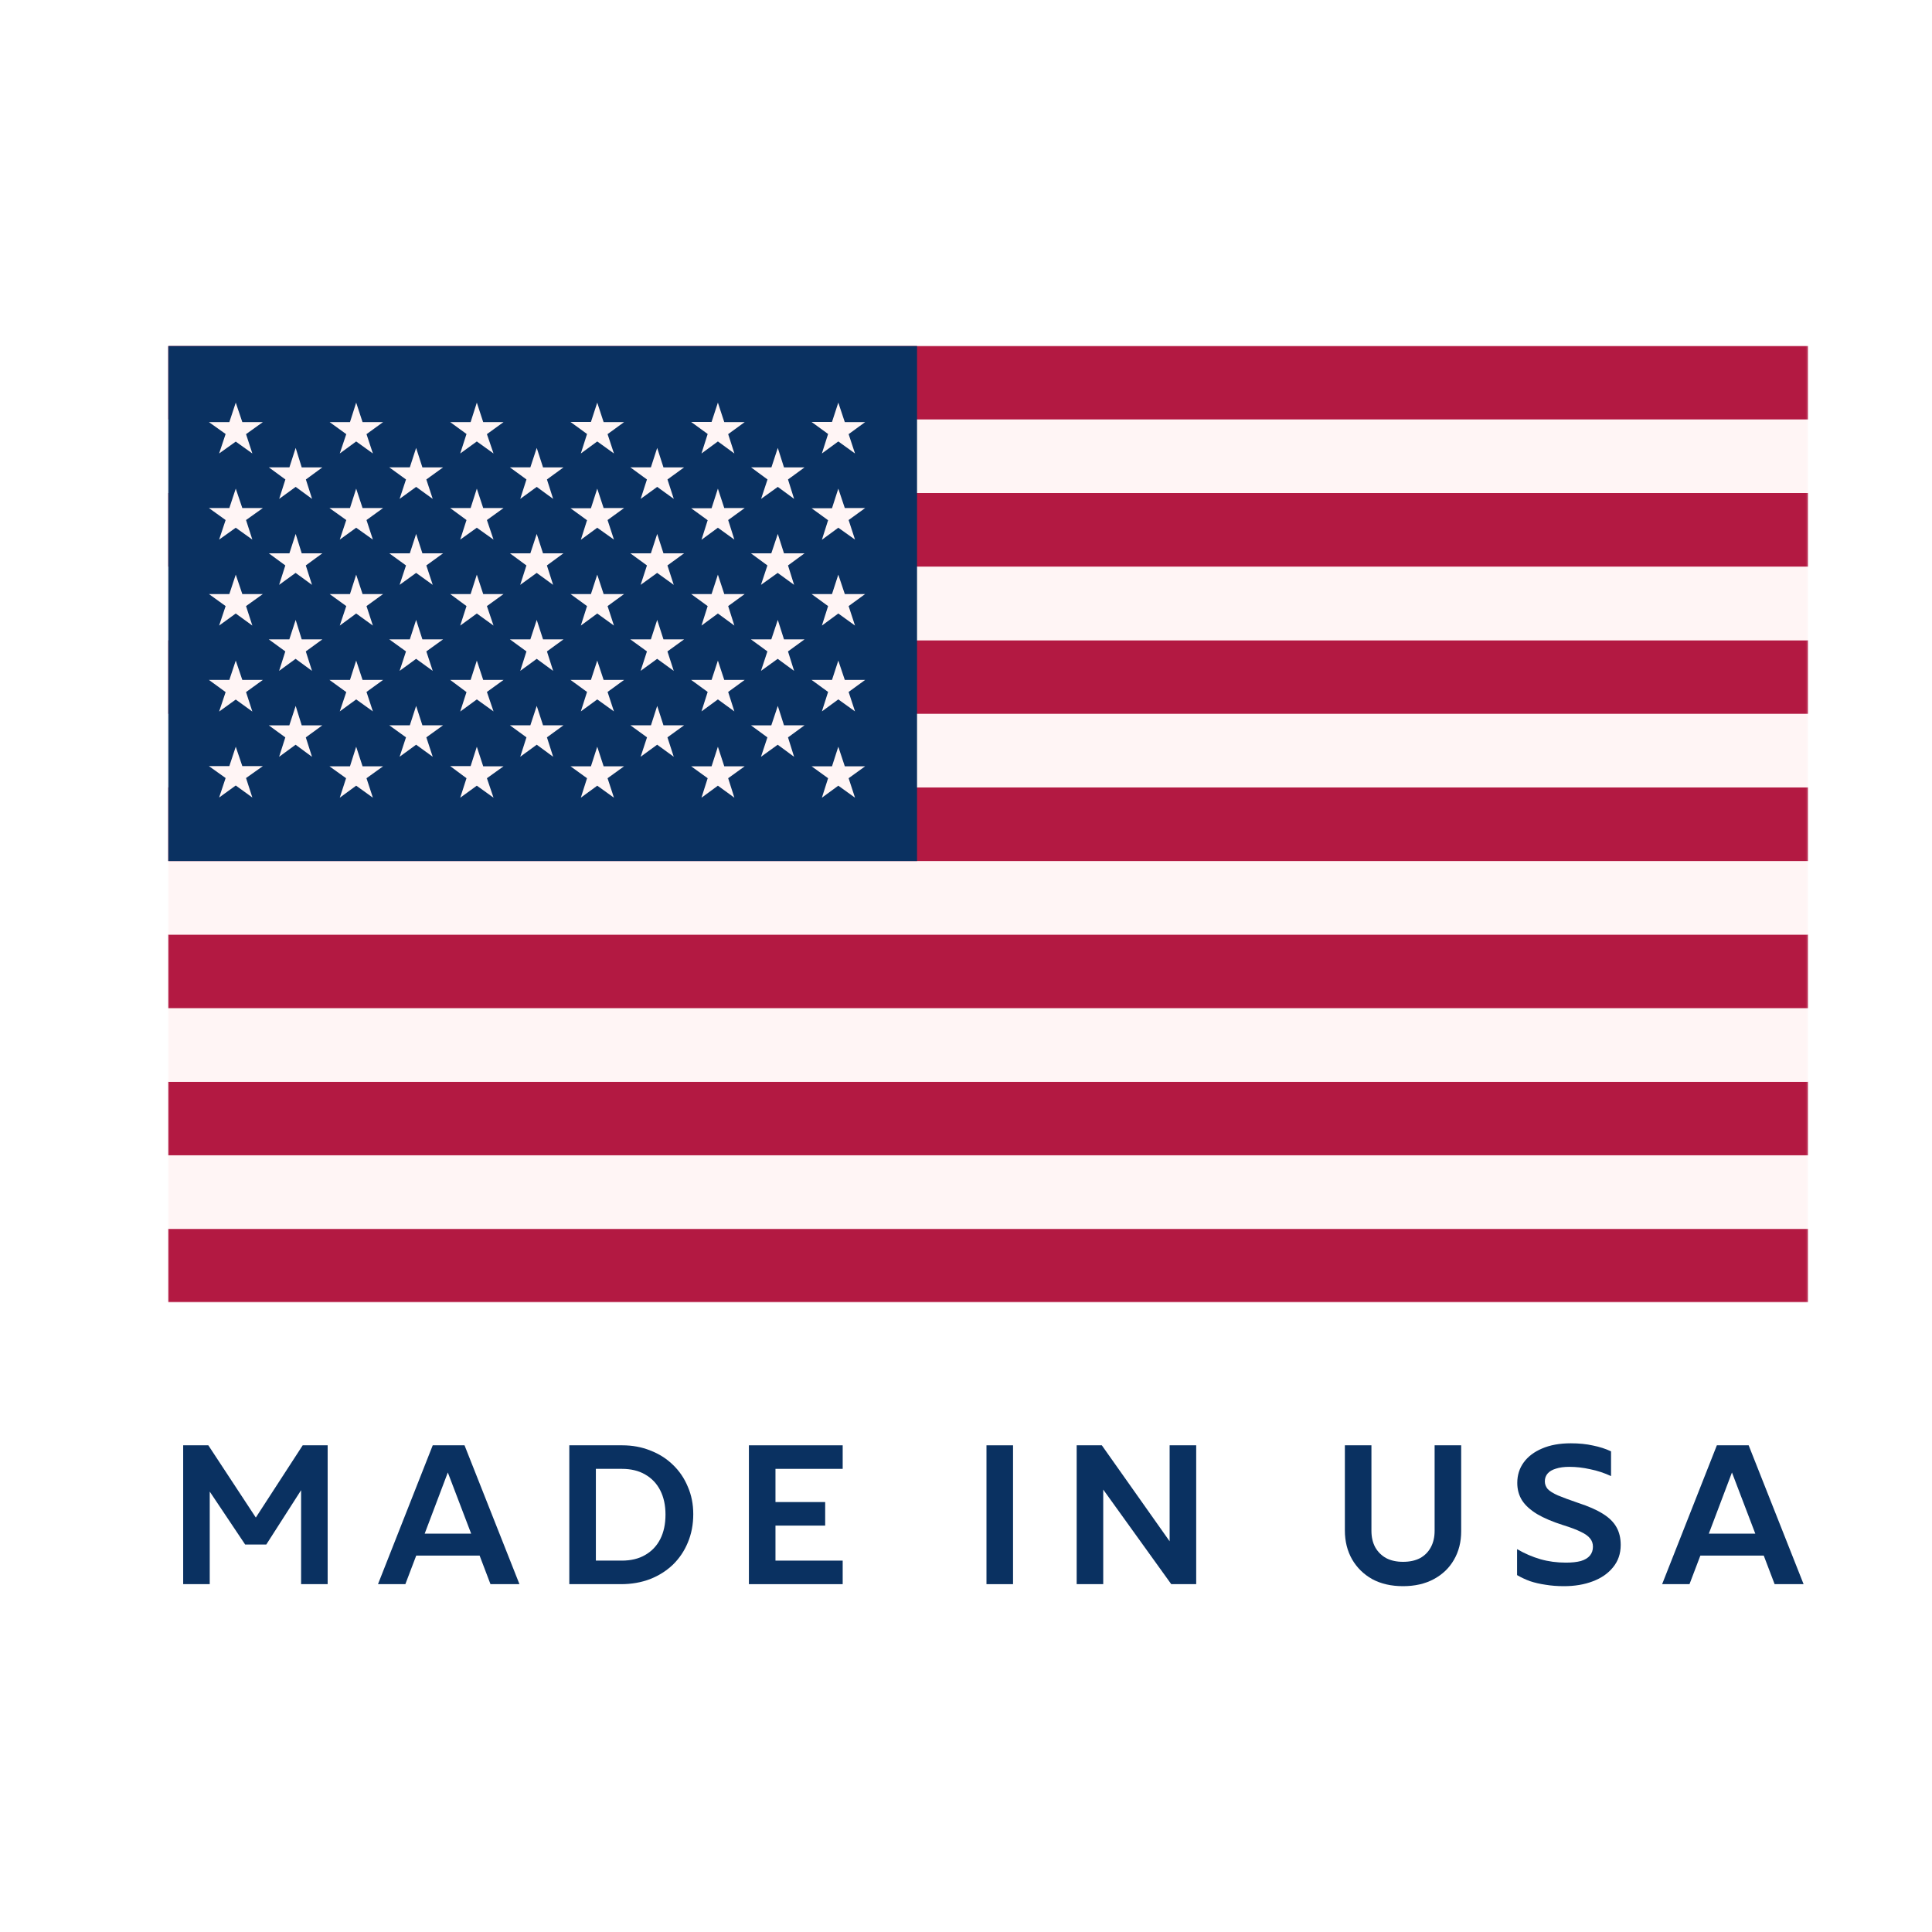 <svg width="1000" height="1000" viewBox="0 0 1000 1000" fill="none" xmlns="http://www.w3.org/2000/svg">
<rect width="1000" height="1000" fill="white"/>
<mask id="mask0_53_2" style="mask-type:luminance" maskUnits="userSpaceOnUse" x="87" y="179" width="849" height="496">
<path d="M935.867 179H87V674.141H935.867V179Z" fill="white"/>
</mask>
<g mask="url(#mask0_53_2)">
<path d="M87 636.059H935.867V674.14H87V636.059Z" fill="#B31942"/>
</g>
<mask id="mask1_53_2" style="mask-type:luminance" maskUnits="userSpaceOnUse" x="87" y="179" width="849" height="496">
<path d="M935.867 179H87V674.141H935.867V179Z" fill="white"/>
</mask>
<g mask="url(#mask1_53_2)">
<path d="M87 597.977H935.867V636.058H87V597.977Z" fill="#FFF5F5"/>
</g>
<mask id="mask2_53_2" style="mask-type:luminance" maskUnits="userSpaceOnUse" x="87" y="179" width="849" height="496">
<path d="M935.867 179H87V674.141H935.867V179Z" fill="white"/>
</mask>
<g mask="url(#mask2_53_2)">
<path d="M87 559.914H935.867V597.977H87V559.914Z" fill="#B31942"/>
</g>
<mask id="mask3_53_2" style="mask-type:luminance" maskUnits="userSpaceOnUse" x="87" y="179" width="849" height="496">
<path d="M935.867 179H87V674.141H935.867V179Z" fill="white"/>
</mask>
<g mask="url(#mask3_53_2)">
<path d="M87 521.832H935.867V559.914H87V521.832Z" fill="#FFF5F5"/>
</g>
<mask id="mask4_53_2" style="mask-type:luminance" maskUnits="userSpaceOnUse" x="87" y="179" width="849" height="496">
<path d="M935.867 179H87V674.141H935.867V179Z" fill="white"/>
</mask>
<g mask="url(#mask4_53_2)">
<path d="M87 483.731H935.867V521.832H87V483.731Z" fill="#B31942"/>
</g>
<mask id="mask5_53_2" style="mask-type:luminance" maskUnits="userSpaceOnUse" x="87" y="179" width="849" height="496">
<path d="M935.867 179H87V674.141H935.867V179Z" fill="white"/>
</mask>
<g mask="url(#mask5_53_2)">
<path d="M87 445.668H935.867V483.731H87V445.668Z" fill="#FFF5F5"/>
</g>
<mask id="mask6_53_2" style="mask-type:luminance" maskUnits="userSpaceOnUse" x="87" y="179" width="849" height="496">
<path d="M935.867 179H87V674.141H935.867V179Z" fill="white"/>
</mask>
<g mask="url(#mask6_53_2)">
<path d="M87 407.529H935.867V445.669H87V407.529Z" fill="#B31942"/>
</g>
<mask id="mask7_53_2" style="mask-type:luminance" maskUnits="userSpaceOnUse" x="87" y="179" width="849" height="496">
<path d="M935.867 179H87V674.141H935.867V179Z" fill="white"/>
</mask>
<g mask="url(#mask7_53_2)">
<path d="M87 369.466H935.867V407.529H87V369.466Z" fill="#FFF5F5"/>
</g>
<mask id="mask8_53_2" style="mask-type:luminance" maskUnits="userSpaceOnUse" x="87" y="179" width="849" height="496">
<path d="M935.867 179H87V674.141H935.867V179Z" fill="white"/>
</mask>
<g mask="url(#mask8_53_2)">
<path d="M87 331.385H935.867V369.467H87V331.385Z" fill="#B31942"/>
</g>
<mask id="mask9_53_2" style="mask-type:luminance" maskUnits="userSpaceOnUse" x="87" y="179" width="849" height="496">
<path d="M935.867 179H87V674.141H935.867V179Z" fill="white"/>
</mask>
<g mask="url(#mask9_53_2)">
<path d="M87 293.284H935.867V331.385H87V293.284Z" fill="#FFF5F5"/>
</g>
<mask id="mask10_53_2" style="mask-type:luminance" maskUnits="userSpaceOnUse" x="87" y="179" width="849" height="496">
<path d="M935.867 179H87V674.141H935.867V179Z" fill="white"/>
</mask>
<g mask="url(#mask10_53_2)">
<path d="M87 255.202H935.867V293.283H87V255.202Z" fill="#B31942"/>
</g>
<mask id="mask11_53_2" style="mask-type:luminance" maskUnits="userSpaceOnUse" x="87" y="179" width="849" height="496">
<path d="M935.867 179H87V674.141H935.867V179Z" fill="white"/>
</mask>
<g mask="url(#mask11_53_2)">
<path d="M87 217.101H935.867V255.202H87V217.101Z" fill="#FFF5F5"/>
</g>
<mask id="mask12_53_2" style="mask-type:luminance" maskUnits="userSpaceOnUse" x="87" y="179" width="849" height="496">
<path d="M935.867 179H87V674.141H935.867V179Z" fill="white"/>
</mask>
<g mask="url(#mask12_53_2)">
<path d="M87 179H935.867V217.101H87V179Z" fill="#B31942"/>
</g>
<mask id="mask13_53_2" style="mask-type:luminance" maskUnits="userSpaceOnUse" x="87" y="179" width="849" height="496">
<path d="M935.867 179H87V674.141H935.867V179Z" fill="white"/>
</mask>
<g mask="url(#mask13_53_2)">
<path d="M87 179H474.658V445.669H87V179Z" fill="#0A3161"/>
</g>
<mask id="mask14_53_2" style="mask-type:luminance" maskUnits="userSpaceOnUse" x="87" y="179" width="849" height="496">
<path d="M935.867 179H87V674.141H935.867V179Z" fill="white"/>
</mask>
<g mask="url(#mask14_53_2)">
<path d="M122.027 208.396L125.427 218.484H136.053L127.349 224.709L130.615 234.719L122.027 228.571L113.419 234.719L116.781 224.632L108.135 218.484H118.703L122.027 208.396Z" fill="#FFF5F5"/>
</g>
<mask id="mask15_53_2" style="mask-type:luminance" maskUnits="userSpaceOnUse" x="87" y="179" width="849" height="496">
<path d="M935.867 179H87V674.141H935.867V179Z" fill="white"/>
</mask>
<g mask="url(#mask15_53_2)">
<path d="M122.027 252.916L125.427 262.965H136.053L127.349 269.171L130.615 279.297L122.027 273.148L113.419 279.297L116.781 269.171L108.135 262.965H118.703L122.027 252.916Z" fill="#FFF5F5"/>
</g>
<mask id="mask16_53_2" style="mask-type:luminance" maskUnits="userSpaceOnUse" x="87" y="179" width="849" height="496">
<path d="M935.867 179H87V674.141H935.867V179Z" fill="white"/>
</mask>
<g mask="url(#mask16_53_2)">
<path d="M122.027 297.434L125.427 307.482H136.053L127.349 313.708L130.615 323.795L122.027 317.55L113.419 323.795L116.781 313.708L108.135 307.482H118.703L122.027 297.434Z" fill="#FFF5F5"/>
</g>
<mask id="mask17_53_2" style="mask-type:luminance" maskUnits="userSpaceOnUse" x="87" y="179" width="849" height="496">
<path d="M935.867 179H87V674.141H935.867V179Z" fill="white"/>
</mask>
<g mask="url(#mask17_53_2)">
<path d="M122.027 341.915L125.427 351.925H136.053L127.349 358.227L130.615 368.295L122.027 362.089L113.419 368.295L116.781 358.227L108.135 351.925H118.703L122.027 341.915Z" fill="#FFF5F5"/>
</g>
<mask id="mask18_53_2" style="mask-type:luminance" maskUnits="userSpaceOnUse" x="87" y="179" width="849" height="496">
<path d="M935.867 179H87V674.141H935.867V179Z" fill="white"/>
</mask>
<g mask="url(#mask18_53_2)">
<path d="M122.027 386.51L125.427 396.54H136.053L127.349 402.708L130.615 412.795L122.027 406.57L113.419 412.795L116.781 402.708L108.135 396.54H118.703L122.027 386.51Z" fill="#FFF5F5"/>
</g>
<mask id="mask19_53_2" style="mask-type:luminance" maskUnits="userSpaceOnUse" x="87" y="179" width="849" height="496">
<path d="M935.867 179H87V674.141H935.867V179Z" fill="white"/>
</mask>
<g mask="url(#mask19_53_2)">
<path d="M153.038 231.838L156.17 241.925H166.833L158.322 248.17L161.53 258.218L153.038 252.012L144.507 258.218L147.716 248.17L139.166 241.906H149.791L153.038 231.838Z" fill="#FFF5F5"/>
</g>
<mask id="mask20_53_2" style="mask-type:luminance" maskUnits="userSpaceOnUse" x="87" y="179" width="849" height="496">
<path d="M935.867 179H87V674.141H935.867V179Z" fill="white"/>
</mask>
<g mask="url(#mask20_53_2)">
<path d="M153.038 276.356L156.17 286.405H166.833L158.283 292.669L161.492 302.717L152.999 296.53L144.469 302.717L147.677 292.669L139.166 286.405H149.791L153.038 276.356Z" fill="#FFF5F5"/>
</g>
<mask id="mask21_53_2" style="mask-type:luminance" maskUnits="userSpaceOnUse" x="87" y="179" width="849" height="496">
<path d="M935.867 179H87V674.141H935.867V179Z" fill="white"/>
</mask>
<g mask="url(#mask21_53_2)">
<path d="M153.038 320.856L156.17 330.943H166.834L158.284 337.169L161.492 347.237L153 341.011L144.469 347.237L147.678 337.169L139.127 330.943H149.753L153.038 320.856Z" fill="#FFF5F5"/>
</g>
<mask id="mask22_53_2" style="mask-type:luminance" maskUnits="userSpaceOnUse" x="87" y="179" width="849" height="496">
<path d="M935.867 179H87V674.141H935.867V179Z" fill="white"/>
</mask>
<g mask="url(#mask22_53_2)">
<path d="M153.038 365.374L156.17 375.442H166.834L158.284 381.667L161.492 391.716L153 385.472L144.469 391.716L147.678 381.667L139.127 375.442H149.753L153.038 365.374Z" fill="#FFF5F5"/>
</g>
<mask id="mask23_53_2" style="mask-type:luminance" maskUnits="userSpaceOnUse" x="87" y="179" width="849" height="496">
<path d="M935.867 179H87V674.141H935.867V179Z" fill="white"/>
</mask>
<g mask="url(#mask23_53_2)">
<path d="M184.357 208.396L187.661 218.484H198.287L189.698 224.709L193.003 234.719L184.357 228.494L175.864 234.719L179.226 224.709L170.619 218.484H181.148L184.357 208.396Z" fill="#FFF5F5"/>
</g>
<mask id="mask24_53_2" style="mask-type:luminance" maskUnits="userSpaceOnUse" x="87" y="179" width="849" height="496">
<path d="M935.867 179H87V674.141H935.867V179Z" fill="white"/>
</mask>
<g mask="url(#mask24_53_2)">
<path d="M184.357 252.916L187.661 262.965H198.287L189.698 269.171L193.003 279.297L184.357 273.148L175.864 279.297L179.227 269.171L170.523 262.965H181.148L184.357 252.916Z" fill="#FFF5F5"/>
</g>
<mask id="mask25_53_2" style="mask-type:luminance" maskUnits="userSpaceOnUse" x="87" y="179" width="849" height="496">
<path d="M935.867 179H87V674.141H935.867V179Z" fill="white"/>
</mask>
<g mask="url(#mask25_53_2)">
<path d="M184.357 297.434L187.661 307.482H198.287L189.698 313.708L193.003 323.795L184.357 317.55L175.864 323.795L179.226 313.708L170.619 307.482H181.148L184.357 297.434Z" fill="#FFF5F5"/>
</g>
<mask id="mask26_53_2" style="mask-type:luminance" maskUnits="userSpaceOnUse" x="87" y="179" width="849" height="496">
<path d="M935.867 179H87V674.141H935.867V179Z" fill="white"/>
</mask>
<g mask="url(#mask26_53_2)">
<path d="M184.357 341.915L187.661 351.925H198.287L189.698 358.15L193.003 368.218L184.357 362.012L175.864 368.218L179.227 358.227L170.523 351.925H181.148L184.357 341.915Z" fill="#FFF5F5"/>
</g>
<mask id="mask27_53_2" style="mask-type:luminance" maskUnits="userSpaceOnUse" x="87" y="179" width="849" height="496">
<path d="M935.867 179H87V674.141H935.867V179Z" fill="white"/>
</mask>
<g mask="url(#mask27_53_2)">
<path d="M184.357 386.51L187.661 396.636H198.287L189.698 402.804L193.003 412.891L184.357 406.666L175.864 412.891L179.131 402.804L170.523 396.636H181.148L184.357 386.51Z" fill="#FFF5F5"/>
</g>
<mask id="mask28_53_2" style="mask-type:luminance" maskUnits="userSpaceOnUse" x="87" y="179" width="849" height="496">
<path d="M935.867 179H87V674.141H935.867V179Z" fill="white"/>
</mask>
<g mask="url(#mask28_53_2)">
<path d="M215.387 231.838L218.634 241.925H229.317L220.671 248.17L223.976 258.218L215.387 252.012L206.837 258.218L210.142 248.17L201.495 241.906H212.121L215.387 231.838Z" fill="#FFF5F5"/>
</g>
<mask id="mask29_53_2" style="mask-type:luminance" maskUnits="userSpaceOnUse" x="87" y="179" width="849" height="496">
<path d="M935.867 179H87V674.141H935.867V179Z" fill="white"/>
</mask>
<g mask="url(#mask29_53_2)">
<path d="M215.387 276.356L218.634 286.405H229.317L220.671 292.669L223.976 302.717L215.387 296.53L206.837 302.717L210.142 292.669L201.495 286.405H212.121L215.387 276.356Z" fill="#FFF5F5"/>
</g>
<mask id="mask30_53_2" style="mask-type:luminance" maskUnits="userSpaceOnUse" x="87" y="179" width="849" height="496">
<path d="M935.867 179H87V674.141H935.867V179Z" fill="white"/>
</mask>
<g mask="url(#mask30_53_2)">
<path d="M215.387 320.856L218.634 330.943H229.317L220.671 337.169L223.976 347.237L215.387 341.011L206.837 347.237L210.142 337.169L201.495 330.943H212.121L215.387 320.856Z" fill="#FFF5F5"/>
</g>
<mask id="mask31_53_2" style="mask-type:luminance" maskUnits="userSpaceOnUse" x="87" y="179" width="849" height="496">
<path d="M935.867 179H87V674.141H935.867V179Z" fill="white"/>
</mask>
<g mask="url(#mask31_53_2)">
<path d="M215.387 365.374L218.634 375.423H229.317L220.671 381.648L223.976 391.697L215.387 385.452L206.837 391.697L210.142 381.648L201.495 375.423H212.121L215.387 365.374Z" fill="#FFF5F5"/>
</g>
<mask id="mask32_53_2" style="mask-type:luminance" maskUnits="userSpaceOnUse" x="87" y="179" width="849" height="496">
<path d="M935.867 179H87V674.141H935.867V179Z" fill="white"/>
</mask>
<g mask="url(#mask32_53_2)">
<path d="M246.801 208.396L250.106 218.484H260.635L252.027 224.709L255.447 234.719L246.801 228.494L238.213 234.719L241.46 224.632L233.025 218.484H243.593L246.801 208.396Z" fill="#FFF5F5"/>
</g>
<mask id="mask33_53_2" style="mask-type:luminance" maskUnits="userSpaceOnUse" x="87" y="179" width="849" height="496">
<path d="M935.867 179H87V674.141H935.867V179Z" fill="white"/>
</mask>
<g mask="url(#mask33_53_2)">
<path d="M246.801 252.916L250.106 262.965H260.635L252.027 269.171L255.447 279.297L246.801 273.148L238.213 279.297L241.46 269.171L233.025 262.965H243.593L246.801 252.916Z" fill="#FFF5F5"/>
</g>
<mask id="mask34_53_2" style="mask-type:luminance" maskUnits="userSpaceOnUse" x="87" y="179" width="849" height="496">
<path d="M935.867 179H87V674.141H935.867V179Z" fill="white"/>
</mask>
<g mask="url(#mask34_53_2)">
<path d="M246.801 297.434L250.106 307.482H260.635L252.027 313.708L255.447 323.795L246.801 317.55L238.213 323.795L241.46 313.708L233.025 307.482H243.593L246.801 297.434Z" fill="#FFF5F5"/>
</g>
<mask id="mask35_53_2" style="mask-type:luminance" maskUnits="userSpaceOnUse" x="87" y="179" width="849" height="496">
<path d="M935.867 179H87V674.141H935.867V179Z" fill="white"/>
</mask>
<g mask="url(#mask35_53_2)">
<path d="M246.801 341.915L250.106 351.925H260.635L252.027 358.15L255.447 368.218L246.801 362.012L238.213 368.295L241.46 358.227L233.025 351.925H243.593L246.801 341.915Z" fill="#FFF5F5"/>
</g>
<mask id="mask36_53_2" style="mask-type:luminance" maskUnits="userSpaceOnUse" x="87" y="179" width="849" height="496">
<path d="M935.867 179H87V674.141H935.867V179Z" fill="white"/>
</mask>
<g mask="url(#mask36_53_2)">
<path d="M246.801 386.51L250.106 396.636H260.635L252.027 402.804L255.447 412.891L246.801 406.666L238.213 412.891L241.46 402.804L233.025 396.54H243.593L246.801 386.51Z" fill="#FFF5F5"/>
</g>
<mask id="mask37_53_2" style="mask-type:luminance" maskUnits="userSpaceOnUse" x="87" y="179" width="849" height="496">
<path d="M935.867 179H87V674.141H935.867V179Z" fill="white"/>
</mask>
<g mask="url(#mask37_53_2)">
<path d="M277.813 231.838L281.079 241.925H291.647L283.097 248.17L286.305 258.218L277.813 252.012L269.282 258.218L272.491 248.17L263.94 241.906H274.508L277.813 231.838Z" fill="#FFF5F5"/>
</g>
<mask id="mask38_53_2" style="mask-type:luminance" maskUnits="userSpaceOnUse" x="87" y="179" width="849" height="496">
<path d="M935.867 179H87V674.141H935.867V179Z" fill="white"/>
</mask>
<g mask="url(#mask38_53_2)">
<path d="M277.813 276.356L281.06 286.405H291.628L283.077 292.669L286.286 302.717L277.794 296.53L269.263 302.717L272.471 292.669L263.94 286.405H274.508L277.813 276.356Z" fill="#FFF5F5"/>
</g>
<mask id="mask39_53_2" style="mask-type:luminance" maskUnits="userSpaceOnUse" x="87" y="179" width="849" height="496">
<path d="M935.867 179H87V674.141H935.867V179Z" fill="white"/>
</mask>
<g mask="url(#mask39_53_2)">
<path d="M277.813 320.856L281.079 330.943H291.647L283.097 337.169L286.305 347.237L277.813 341.011L269.282 347.237L272.491 337.169L263.94 330.943H274.508L277.813 320.856Z" fill="#FFF5F5"/>
</g>
<mask id="mask40_53_2" style="mask-type:luminance" maskUnits="userSpaceOnUse" x="87" y="179" width="849" height="496">
<path d="M935.867 179H87V674.141H935.867V179Z" fill="white"/>
</mask>
<g mask="url(#mask40_53_2)">
<path d="M277.813 365.374L281.079 375.423H291.647L283.097 381.648L286.305 391.697L277.813 385.452L269.282 391.697L272.491 381.648L263.94 375.423H274.508L277.813 365.374Z" fill="#FFF5F5"/>
</g>
<mask id="mask41_53_2" style="mask-type:luminance" maskUnits="userSpaceOnUse" x="87" y="179" width="849" height="496">
<path d="M935.867 179H87V674.141H935.867V179Z" fill="white"/>
</mask>
<g mask="url(#mask41_53_2)">
<path d="M309.131 208.396L312.436 218.484H323.023L314.473 224.709L317.777 234.719L309.131 228.494L300.639 234.719L303.847 224.632L295.297 218.407H305.865L309.131 208.396Z" fill="#FFF5F5"/>
</g>
<mask id="mask42_53_2" style="mask-type:luminance" maskUnits="userSpaceOnUse" x="87" y="179" width="849" height="496">
<path d="M935.867 179H87V674.141H935.867V179Z" fill="white"/>
</mask>
<g mask="url(#mask42_53_2)">
<path d="M309.131 252.916L312.436 262.965H323.023L314.473 269.171L317.777 279.297L309.131 273.148L300.639 279.393L303.847 269.267L295.297 263.061H305.865L309.131 252.916Z" fill="#FFF5F5"/>
</g>
<mask id="mask43_53_2" style="mask-type:luminance" maskUnits="userSpaceOnUse" x="87" y="179" width="849" height="496">
<path d="M935.867 179H87V674.141H935.867V179Z" fill="white"/>
</mask>
<g mask="url(#mask43_53_2)">
<path d="M309.131 297.434L312.436 307.482H323.023L314.473 313.708L317.777 323.795L309.131 317.55L300.639 323.795L303.847 313.708L295.297 307.482H305.865L309.131 297.434Z" fill="#FFF5F5"/>
</g>
<mask id="mask44_53_2" style="mask-type:luminance" maskUnits="userSpaceOnUse" x="87" y="179" width="849" height="496">
<path d="M935.867 179H87V674.141H935.867V179Z" fill="white"/>
</mask>
<g mask="url(#mask44_53_2)">
<path d="M309.131 341.915L312.436 351.925H323.023L314.473 358.15L317.777 368.218L309.131 362.012L300.639 368.218L303.847 358.15L295.297 351.925H305.865L309.131 341.915Z" fill="#FFF5F5"/>
</g>
<mask id="mask45_53_2" style="mask-type:luminance" maskUnits="userSpaceOnUse" x="87" y="179" width="849" height="496">
<path d="M935.867 179H87V674.141H935.867V179Z" fill="white"/>
</mask>
<g mask="url(#mask45_53_2)">
<path d="M309.131 386.51L312.436 396.636H323.023L314.473 402.804L317.777 412.891L309.131 406.666L300.639 412.891L303.847 402.804L295.297 396.636H305.865L309.131 386.51Z" fill="#FFF5F5"/>
</g>
<mask id="mask46_53_2" style="mask-type:luminance" maskUnits="userSpaceOnUse" x="87" y="179" width="849" height="496">
<path d="M935.867 179H87V674.141H935.867V179Z" fill="white"/>
</mask>
<g mask="url(#mask46_53_2)">
<path d="M340.161 231.838L343.409 241.925H354.072L345.484 248.17L348.75 258.218L340.161 252.012L331.611 258.218L334.858 248.17L326.27 241.906H336.895L340.161 231.838Z" fill="#FFF5F5"/>
</g>
<mask id="mask47_53_2" style="mask-type:luminance" maskUnits="userSpaceOnUse" x="87" y="179" width="849" height="496">
<path d="M935.867 179H87V674.141H935.867V179Z" fill="white"/>
</mask>
<g mask="url(#mask47_53_2)">
<path d="M340.161 276.356L343.409 286.405H354.072L345.464 292.669L348.731 302.717L340.142 296.53L331.592 302.717L334.858 292.669L326.27 286.405H336.895L340.161 276.356Z" fill="#FFF5F5"/>
</g>
<mask id="mask48_53_2" style="mask-type:luminance" maskUnits="userSpaceOnUse" x="87" y="179" width="849" height="496">
<path d="M935.867 179H87V674.141H935.867V179Z" fill="white"/>
</mask>
<g mask="url(#mask48_53_2)">
<path d="M340.161 320.856L343.409 330.943H354.072L345.464 337.169L348.731 347.237L340.142 341.011L331.592 347.237L334.858 337.169L326.27 330.943H336.895L340.161 320.856Z" fill="#FFF5F5"/>
</g>
<mask id="mask49_53_2" style="mask-type:luminance" maskUnits="userSpaceOnUse" x="87" y="179" width="849" height="496">
<path d="M935.867 179H87V674.141H935.867V179Z" fill="white"/>
</mask>
<g mask="url(#mask49_53_2)">
<path d="M340.162 365.374L343.409 375.423H354.073L345.465 381.648L348.731 391.697L340.143 385.452L331.592 391.697L334.897 381.648L326.309 375.423H336.934L340.162 365.374Z" fill="#FFF5F5"/>
</g>
<mask id="mask50_53_2" style="mask-type:luminance" maskUnits="userSpaceOnUse" x="87" y="179" width="849" height="496">
<path d="M935.867 179H87V674.141H935.867V179Z" fill="white"/>
</mask>
<g mask="url(#mask50_53_2)">
<path d="M371.576 208.396L374.881 218.484H385.449L376.898 224.709L380.107 234.719L371.576 228.494L363.084 234.719L366.292 224.632L357.742 218.407H368.31L371.576 208.396Z" fill="#FFF5F5"/>
</g>
<mask id="mask51_53_2" style="mask-type:luminance" maskUnits="userSpaceOnUse" x="87" y="179" width="849" height="496">
<path d="M935.867 179H87V674.141H935.867V179Z" fill="white"/>
</mask>
<g mask="url(#mask51_53_2)">
<path d="M371.576 252.916L374.881 262.965H385.449L376.898 269.171L380.107 279.297L371.576 273.148L363.084 279.393L366.292 269.267L357.742 263.061H368.31L371.576 252.916Z" fill="#FFF5F5"/>
</g>
<mask id="mask52_53_2" style="mask-type:luminance" maskUnits="userSpaceOnUse" x="87" y="179" width="849" height="496">
<path d="M935.867 179H87V674.141H935.867V179Z" fill="white"/>
</mask>
<g mask="url(#mask52_53_2)">
<path d="M371.576 297.434L374.881 307.482H385.449L376.898 313.708L380.107 323.795L371.576 317.55L363.084 323.795L366.292 313.708L357.742 307.482H368.31L371.576 297.434Z" fill="#FFF5F5"/>
</g>
<mask id="mask53_53_2" style="mask-type:luminance" maskUnits="userSpaceOnUse" x="87" y="179" width="849" height="496">
<path d="M935.867 179H87V674.141H935.867V179Z" fill="white"/>
</mask>
<g mask="url(#mask53_53_2)">
<path d="M371.576 341.915L374.881 351.925H385.449L376.898 358.15L380.107 368.218L371.576 362.012L363.084 368.218L366.292 358.15L357.742 351.925H368.31L371.576 341.915Z" fill="#FFF5F5"/>
</g>
<mask id="mask54_53_2" style="mask-type:luminance" maskUnits="userSpaceOnUse" x="87" y="179" width="849" height="496">
<path d="M935.867 179H87V674.141H935.867V179Z" fill="white"/>
</mask>
<g mask="url(#mask54_53_2)">
<path d="M371.576 386.51L374.881 396.636H385.449L376.898 402.804L380.107 412.891L371.576 406.666L363.084 412.891L366.292 402.804L357.742 396.636H368.31L371.576 386.51Z" fill="#FFF5F5"/>
</g>
<mask id="mask55_53_2" style="mask-type:luminance" maskUnits="userSpaceOnUse" x="87" y="179" width="849" height="496">
<path d="M935.867 179H87V674.141H935.867V179Z" fill="white"/>
</mask>
<g mask="url(#mask55_53_2)">
<path d="M402.587 231.838L405.796 241.925H416.421L407.871 248.17L411.022 258.218L402.587 252.012L393.941 258.218L397.265 248.17L388.753 241.906H399.283L402.587 231.838Z" fill="#FFF5F5"/>
</g>
<mask id="mask56_53_2" style="mask-type:luminance" maskUnits="userSpaceOnUse" x="87" y="179" width="849" height="496">
<path d="M935.867 179H87V674.141H935.867V179Z" fill="white"/>
</mask>
<g mask="url(#mask56_53_2)">
<path d="M402.587 276.356L405.796 286.405H416.421L407.871 292.669L411.022 302.717L402.53 296.53L393.883 302.717L397.207 292.669L388.696 286.405H399.225L402.587 276.356Z" fill="#FFF5F5"/>
</g>
<mask id="mask57_53_2" style="mask-type:luminance" maskUnits="userSpaceOnUse" x="87" y="179" width="849" height="496">
<path d="M935.867 179H87V674.141H935.867V179Z" fill="white"/>
</mask>
<g mask="url(#mask57_53_2)">
<path d="M402.587 320.856L405.796 330.943H416.421L407.871 337.169L411.022 347.237L402.53 341.011L393.883 347.237L397.207 337.169L388.696 330.943H399.225L402.587 320.856Z" fill="#FFF5F5"/>
</g>
<mask id="mask58_53_2" style="mask-type:luminance" maskUnits="userSpaceOnUse" x="87" y="179" width="849" height="496">
<path d="M935.867 179H87V674.141H935.867V179Z" fill="white"/>
</mask>
<g mask="url(#mask58_53_2)">
<path d="M402.587 365.374L405.796 375.423H416.421L407.871 381.667L411.022 391.716L402.53 385.472L393.883 391.716L397.207 381.667L388.696 375.442H399.225L402.587 365.374Z" fill="#FFF5F5"/>
</g>
<mask id="mask59_53_2" style="mask-type:luminance" maskUnits="userSpaceOnUse" x="87" y="179" width="849" height="496">
<path d="M935.867 179H87V674.141H935.867V179Z" fill="white"/>
</mask>
<g mask="url(#mask59_53_2)">
<path d="M433.906 208.396L437.268 218.484H447.798L439.247 224.709L442.552 234.719L433.906 228.494L425.413 234.719L428.622 224.632L420.072 218.407H430.64L433.906 208.396Z" fill="#FFF5F5"/>
</g>
<mask id="mask60_53_2" style="mask-type:luminance" maskUnits="userSpaceOnUse" x="87" y="179" width="849" height="496">
<path d="M935.867 179H87V674.141H935.867V179Z" fill="white"/>
</mask>
<g mask="url(#mask60_53_2)">
<path d="M433.906 252.916L437.268 262.965H447.798L439.247 269.171L442.552 279.297L433.906 273.148L425.413 279.393L428.622 269.267L420.072 263.061H430.64L433.906 252.916Z" fill="#FFF5F5"/>
</g>
<mask id="mask61_53_2" style="mask-type:luminance" maskUnits="userSpaceOnUse" x="87" y="179" width="849" height="496">
<path d="M935.867 179H87V674.141H935.867V179Z" fill="white"/>
</mask>
<g mask="url(#mask61_53_2)">
<path d="M433.906 297.434L437.268 307.482H447.798L439.247 313.708L442.552 323.795L433.906 317.55L425.413 323.795L428.622 313.708L420.072 307.482H430.64L433.906 297.434Z" fill="#FFF5F5"/>
</g>
<mask id="mask62_53_2" style="mask-type:luminance" maskUnits="userSpaceOnUse" x="87" y="179" width="849" height="496">
<path d="M935.867 179H87V674.141H935.867V179Z" fill="white"/>
</mask>
<g mask="url(#mask62_53_2)">
<path d="M433.906 341.915L437.268 351.925H447.798L439.247 358.15L442.552 368.218L433.906 362.012L425.413 368.218L428.622 358.15L420.072 351.925H430.64L433.906 341.915Z" fill="#FFF5F5"/>
</g>
<mask id="mask63_53_2" style="mask-type:luminance" maskUnits="userSpaceOnUse" x="87" y="179" width="849" height="496">
<path d="M935.867 179H87V674.141H935.867V179Z" fill="white"/>
</mask>
<g mask="url(#mask63_53_2)">
<path d="M433.906 386.51L437.268 396.636H447.798L439.247 402.804L442.552 412.891L433.906 406.666L425.413 412.891L428.622 402.804L420.072 396.636H430.64L433.906 386.51Z" fill="#FFF5F5"/>
</g>
<path d="M156.68 748.091H169.595V819.958H155.847V771.318L137.828 799.44H126.892L108.56 772.047V819.958H94.812V748.091H107.831L132.412 785.483L156.68 748.091Z" fill="#0A3161"/>
<path d="M223.979 748.091H240.436L268.87 819.958H253.872L248.247 805.168H215.438L209.814 819.958H195.649L223.979 748.091ZM243.873 793.815L231.791 762.152L219.813 793.815H243.873Z" fill="#0A3161"/>
<path d="M294.672 819.958V748.091H322.065C327.342 748.091 332.203 748.994 336.647 750.799C341.16 752.535 345.049 755 348.312 758.194C351.645 761.388 354.215 765.172 356.02 769.547C357.895 773.852 358.832 778.574 358.832 783.712C358.832 789.059 357.895 793.954 356.02 798.398C354.215 802.773 351.645 806.592 348.312 809.855C344.979 813.049 341.022 815.549 336.439 817.354C331.856 819.09 326.856 819.958 321.44 819.958H294.672ZM308.421 760.277V807.772H321.857C326.579 807.772 330.606 806.8 333.939 804.856C337.341 802.911 339.945 800.169 341.751 796.627C343.556 793.086 344.459 788.85 344.459 783.92C344.459 779.129 343.556 774.963 341.751 771.422C339.945 767.88 337.341 765.138 333.939 763.193C330.606 761.249 326.579 760.277 321.857 760.277H308.421Z" fill="#0A3161"/>
<path d="M436.172 760.277H401.384V777.463H427.11V789.649H401.384V807.772H436.172V819.958H387.635V748.091H436.172V760.277Z" fill="#0A3161"/>
<path d="M524.348 748.091V819.958H510.6V748.091H524.348Z" fill="#0A3161"/>
<path d="M606.236 819.958L571.031 771.005V819.958H557.283V748.091H570.302L605.402 797.773V748.091H619.151V819.958H606.236Z" fill="#0A3161"/>
<path d="M742.556 748.091H756.304V792.565C756.304 798.12 755.054 803.05 752.555 807.355C750.124 811.591 746.653 814.924 742.139 817.354C737.626 819.785 732.314 821 726.203 821C720.093 821 714.781 819.785 710.268 817.354C705.824 814.855 702.352 811.452 699.852 807.147C697.352 802.773 696.102 797.773 696.102 792.149V748.091H709.851V792.357C709.851 795.621 710.511 798.467 711.83 800.898C713.219 803.328 715.128 805.203 717.558 806.522C719.989 807.772 722.87 808.397 726.203 808.397C729.606 808.397 732.522 807.772 734.952 806.522C737.383 805.203 739.258 803.328 740.577 800.898C741.896 798.467 742.556 795.621 742.556 792.357V748.091Z" fill="#0A3161"/>
<path d="M785.233 815.271V801.835C789.191 804.127 793.219 805.862 797.316 807.043C801.412 808.223 805.822 808.814 810.543 808.814C813.599 808.814 816.168 808.536 818.251 807.98C820.334 807.355 821.896 806.418 822.938 805.168C823.979 803.918 824.5 802.391 824.5 800.585C824.5 798.919 824.014 797.495 823.042 796.315C822.07 795.065 820.473 793.919 818.251 792.878C816.029 791.767 813.008 790.621 809.189 789.441C803.704 787.705 799.19 785.795 795.649 783.712C792.108 781.56 789.504 779.199 787.837 776.629C786.171 773.991 785.338 770.97 785.338 767.568C785.338 763.541 786.449 759.999 788.671 756.944C790.893 753.889 794.052 751.493 798.149 749.757C802.315 747.952 807.28 747.049 813.043 747.049C817.279 747.049 821.098 747.431 824.5 748.195C827.972 748.889 831.097 749.896 833.874 751.216V764.027C830.472 762.43 826.896 761.249 823.146 760.485C819.466 759.652 815.855 759.236 812.314 759.236C809.536 759.236 807.21 759.548 805.335 760.173C803.461 760.728 802.037 761.562 801.065 762.673C800.093 763.784 799.607 765.138 799.607 766.735C799.607 768.193 800.093 769.512 801.065 770.693C802.107 771.804 803.877 772.915 806.377 774.026C808.877 775.067 812.349 776.352 816.793 777.879C822.139 779.615 826.41 781.49 829.604 783.504C832.867 785.517 835.228 787.844 836.686 790.482C838.144 793.051 838.874 796.107 838.874 799.648C838.874 804.161 837.554 808.015 834.916 811.209C832.346 814.403 828.84 816.834 824.396 818.5C820.021 820.166 815.057 821 809.502 821C806.099 821 802.94 820.757 800.023 820.271C797.107 819.854 794.399 819.229 791.899 818.396C789.469 817.493 787.247 816.452 785.233 815.271Z" fill="#0A3161"/>
<path d="M888.646 748.091H905.103L933.537 819.958H918.539L912.914 805.168H880.105L874.481 819.958H860.316L888.646 748.091ZM908.54 793.815L896.458 762.152L884.48 793.815H908.54Z" fill="#0A3161"/>
</svg>
